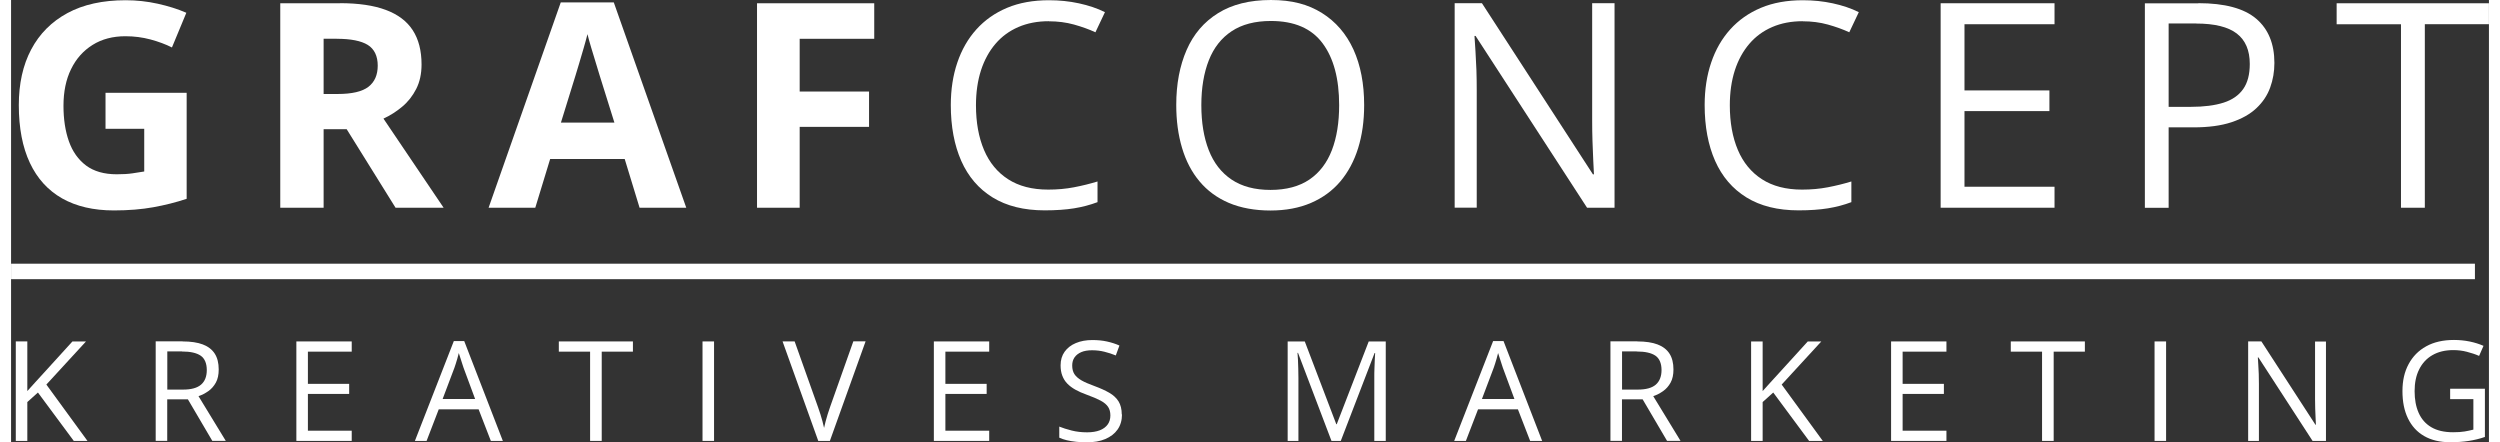 <?xml version="1.0" encoding="UTF-8"?>
<svg xmlns="http://www.w3.org/2000/svg" id="Ebene_2" data-name="Ebene 2" viewBox="0 0 320.05 57.13" width="130" height="23">
  <rect x="0" y="0" width="320.05" height="57.13" fill="#333333" stroke="none"/>
  <defs>
    <style>
      .cls-1 {
        fill: none;
        stroke: #fff;
        stroke-miterlimit: 10;
        stroke-width: 2px;
      }

      .cls-2 {
        fill: #fff;
        stroke-width: 0px;
      }
    </style>
  </defs>
  <g id="Ebene_1-2" data-name="Ebene 1">
    <g>
      <path class="cls-2" d="m12.2,11.99h10.48v13.69c-1.39.46-2.82.82-4.32,1.09-1.49.27-3.19.41-5.08.41-2.63,0-4.85-.52-6.68-1.55-1.83-1.04-3.22-2.57-4.17-4.59-.95-2.02-1.43-4.51-1.43-7.46,0-2.77.53-5.17,1.6-7.19,1.07-2.02,2.63-3.59,4.68-4.7C9.33.58,11.84.03,14.8.03c1.4,0,2.78.15,4.14.45,1.36.3,2.6.69,3.7,1.17l-1.86,4.48c-.81-.41-1.73-.75-2.76-1.03-1.04-.28-2.12-.42-3.25-.42-1.63,0-3.04.37-4.24,1.12s-2.13,1.79-2.78,3.13c-.66,1.34-.98,2.92-.98,4.74,0,1.72.23,3.25.7,4.58s1.21,2.37,2.22,3.13c1.01.75,2.33,1.13,3.96,1.13.79,0,1.47-.04,2.01-.12.55-.08,1.06-.16,1.54-.24v-5.51h-5v-4.66h0Z"/>
      <path class="cls-2" d="m42.47.41c2.4,0,4.38.29,5.93.87,1.56.58,2.72,1.45,3.48,2.62s1.14,2.64,1.14,4.43c0,1.2-.23,2.26-.69,3.16-.46.9-1.06,1.67-1.81,2.29-.75.63-1.55,1.14-2.42,1.54l7.77,11.51h-6.21l-6.31-10.14h-2.98v10.14h-5.6V.42h7.7Zm-.4,4.59h-1.7v7.14h1.81c1.85,0,3.18-.31,3.98-.93s1.2-1.53,1.2-2.74-.43-2.14-1.29-2.67-2.2-.79-4-.79h0Z"/>
      <path class="cls-2" d="m81.18,26.83l-1.92-6.29h-9.63l-1.92,6.29h-6.03L71,.31h6.85l9.36,26.52h-6.03Zm-3.25-10.99l-1.92-6.14c-.12-.41-.28-.94-.48-1.58-.2-.64-.4-1.3-.6-1.97s-.36-1.25-.48-1.74c-.12.49-.29,1.1-.5,1.83s-.41,1.42-.61,2.07c-.19.65-.33,1.11-.42,1.39l-1.9,6.14h6.91Z"/>
      <path class="cls-2" d="m101.86,26.83h-5.51V.42h15.14v4.59h-9.63v6.81h8.96v4.57h-8.96v10.44Z"/>
      <path class="cls-2" d="m134.04,2.74c-1.46,0-2.77.25-3.93.75-1.16.5-2.15,1.22-2.96,2.17s-1.44,2.09-1.87,3.42-.65,2.84-.65,4.52c0,2.22.35,4.14,1.04,5.77s1.73,2.89,3.11,3.78c1.38.89,3.1,1.34,5.18,1.34,1.18,0,2.29-.1,3.33-.3,1.04-.2,2.06-.45,3.04-.75v2.67c-.96.36-1.98.63-3.04.8s-2.32.26-3.78.26c-2.69,0-4.93-.56-6.73-1.67-1.8-1.11-3.15-2.69-4.05-4.72-.9-2.04-1.35-4.44-1.35-7.21,0-2,.28-3.83.84-5.48.56-1.66,1.38-3.09,2.46-4.29s2.4-2.13,3.97-2.79c1.57-.66,3.38-.98,5.41-.98,1.34,0,2.63.13,3.87.4,1.24.27,2.36.64,3.36,1.14l-1.23,2.6c-.84-.39-1.77-.72-2.77-1-1.01-.28-2.09-.42-3.26-.42h.01Z"/>
      <path class="cls-2" d="m174.77,13.58c0,2.04-.26,3.89-.78,5.56s-1.29,3.1-2.3,4.3c-1.02,1.2-2.28,2.12-3.79,2.77-1.51.65-3.25.98-5.24.98s-3.83-.33-5.36-.98c-1.52-.65-2.79-1.58-3.79-2.78-1.01-1.2-1.76-2.64-2.26-4.32-.5-1.67-.75-3.53-.75-5.56,0-2.7.45-5.06,1.34-7.1.89-2.04,2.24-3.62,4.06-4.75,1.81-1.13,4.09-1.7,6.82-1.7s4.81.56,6.6,1.68c1.79,1.12,3.14,2.69,4.07,4.72.92,2.03,1.38,4.42,1.38,7.18h0Zm-21.03,0c0,2.24.32,4.18.96,5.82.64,1.64,1.62,2.9,2.94,3.79s3,1.34,5.03,1.34,3.72-.45,5.03-1.34,2.27-2.16,2.9-3.79c.63-1.64.94-3.58.94-5.82,0-3.41-.71-6.07-2.14-7.99s-3.65-2.88-6.68-2.88c-2.05,0-3.73.44-5.06,1.32s-2.31,2.13-2.95,3.75-.97,3.56-.97,5.81h0Z"/>
      <path class="cls-2" d="m207.1,26.83h-3.54l-14.4-22.19h-.14c.04.59.08,1.26.13,2.01s.09,1.55.12,2.4c.03.85.04,1.71.04,2.59v15.18h-2.85V.41h3.52l14.34,22.11h.13c-.02-.42-.05-1.02-.09-1.8s-.07-1.61-.1-2.51-.04-1.73-.04-2.5V.41h2.89v26.41h-.01Z"/>
      <path class="cls-2" d="m231.41,2.74c-1.46,0-2.77.25-3.93.75-1.16.5-2.15,1.22-2.96,2.17-.81.95-1.44,2.09-1.87,3.42s-.65,2.84-.65,4.52c0,2.22.35,4.14,1.04,5.77.69,1.63,1.73,2.89,3.11,3.78s3.1,1.34,5.18,1.34c1.18,0,2.29-.1,3.33-.3,1.04-.2,2.06-.45,3.04-.75v2.67c-.96.36-1.97.63-3.04.8-1.06.17-2.32.26-3.78.26-2.69,0-4.93-.56-6.73-1.67s-3.15-2.69-4.05-4.72c-.9-2.04-1.35-4.44-1.35-7.21,0-2,.28-3.83.84-5.48.56-1.66,1.38-3.09,2.46-4.29s2.4-2.13,3.97-2.79c1.57-.66,3.38-.98,5.41-.98,1.34,0,2.62.13,3.87.4,1.24.27,2.36.64,3.36,1.14l-1.23,2.6c-.84-.39-1.77-.72-2.77-1-1.01-.28-2.09-.42-3.26-.42h0Z"/>
      <path class="cls-2" d="m263.94,26.83h-14.71V.42h14.71v2.71h-11.63v8.55h10.97v2.67h-10.97v9.77h11.63v2.71h0Z"/>
      <path class="cls-2" d="m282.51.41c3.41,0,5.9.67,7.47,2s2.36,3.24,2.36,5.72c0,1.12-.18,2.18-.55,3.19-.37,1.01-.96,1.89-1.78,2.66s-1.89,1.37-3.22,1.81-2.96.66-4.89.66h-3.22v10.39h-3.07V.43h6.9v-.02Zm-.29,2.62h-3.54v10.77h2.87c1.69,0,3.09-.18,4.22-.54s1.97-.95,2.54-1.76.85-1.89.85-3.24c0-1.76-.56-3.07-1.68-3.93-1.12-.86-2.87-1.29-5.26-1.29h0Z"/>
      <path class="cls-2" d="m311.78,26.83h-3.09V3.13h-8.31V.42h19.67v2.71h-8.28v23.7h0Z"/>
    </g>
    <g>
      <path class="cls-2" d="m9.87,56.95h-1.77l-4.63-6.25-1.37,1.23v5.02H.61v-12.85h1.49v6.41c.33-.38.68-.76,1.03-1.14s.7-.76,1.05-1.15l3.75-4.12h1.75l-5.12,5.57,5.31,7.28h0Z"/>
      <path class="cls-2" d="m22.16,44.1c1.05,0,1.93.13,2.61.39s1.2.66,1.54,1.19.51,1.21.51,2.04c0,.68-.12,1.25-.37,1.7s-.57.82-.97,1.1-.82.5-1.27.65l3.52,5.77h-1.74l-3.15-5.36h-2.67v5.36h-1.49v-12.85h3.48Zm-.09,1.29h-1.89v4.93h2.04c1.05,0,1.82-.21,2.32-.64s.74-1.06.74-1.89-.26-1.49-.79-1.85-1.33-.54-2.42-.54h0Z"/>
      <path class="cls-2" d="m44,56.95h-7.15v-12.85h7.15v1.32h-5.66v4.16h5.33v1.3h-5.33v4.75h5.66v1.32h0Z"/>
      <path class="cls-2" d="m61.97,56.95l-1.58-4.08h-5.15l-1.57,4.08h-1.51l5.03-12.9h1.34l4.99,12.9s-1.55,0-1.55,0Zm-2.03-5.41l-1.5-4.05c-.04-.11-.09-.28-.17-.52s-.16-.49-.24-.75-.15-.47-.2-.62c-.06.24-.12.48-.19.72s-.13.46-.2.66-.12.37-.17.51l-1.53,4.05s4.2,0,4.2,0Z"/>
      <path class="cls-2" d="m76.29,56.95h-1.5v-11.53h-4.04v-1.32h9.57v1.32h-4.03v11.53Z"/>
      <path class="cls-2" d="m89.31,56.95v-12.85h1.49v12.85h-1.49Z"/>
      <path class="cls-2" d="m110.37,44.1l-4.61,12.85h-1.5l-4.61-12.85h1.56l3.01,8.46c.12.34.23.67.33.98s.18.61.26.9.14.57.2.83c.06-.27.13-.55.2-.84s.16-.59.26-.91.21-.64.33-.99l2.99-8.44h1.58Z"/>
      <path class="cls-2" d="m126.34,56.95h-7.15v-12.85h7.15v1.32h-5.66v4.16h5.33v1.3h-5.33v4.75h5.66v1.32h0Z"/>
      <path class="cls-2" d="m143.49,53.53c0,.76-.19,1.41-.57,1.95s-.91.94-1.59,1.23-1.48.42-2.4.42c-.49,0-.95-.02-1.38-.07s-.83-.11-1.2-.2-.68-.2-.96-.33v-1.43c.44.18.98.35,1.61.51s1.29.23,1.99.23c.64,0,1.19-.09,1.63-.26s.78-.42,1.02-.75.35-.72.35-1.17-.1-.81-.29-1.1-.51-.57-.96-.81-1.06-.5-1.83-.78c-.54-.19-1.03-.41-1.44-.64s-.76-.49-1.05-.79-.49-.63-.64-1.02-.22-.83-.22-1.33c0-.69.17-1.27.52-1.76s.83-.86,1.45-1.12,1.33-.39,2.13-.39c.69,0,1.32.06,1.9.19s1.12.3,1.6.52l-.47,1.28c-.46-.19-.95-.35-1.47-.48s-1.05-.19-1.6-.19-1.02.08-1.39.24-.67.39-.87.68-.3.64-.3,1.05c0,.45.1.83.29,1.12s.5.56.91.8.97.47,1.67.73c.76.28,1.4.57,1.92.87s.93.68,1.2,1.12.41,1,.41,1.68h.03Z"/>
      <path class="cls-2" d="m170.55,56.95l-4.32-11.37h-.07c.02.24.04.53.06.88s.03.72.04,1.13.02.82.02,1.24v8.12h-1.39v-12.85h2.21l4.07,10.69h.06l4.13-10.69h2.2v12.85h-1.48v-8.23c0-.38,0-.76.02-1.15s.03-.75.04-1.09.04-.64.05-.89h-.07l-4.37,11.36h-1.22.02Z"/>
      <path class="cls-2" d="m196.21,56.95l-1.58-4.08h-5.15l-1.57,4.08h-1.51l5.03-12.9h1.34l4.99,12.9h-1.55Zm-2.03-5.41l-1.5-4.05c-.04-.11-.09-.28-.17-.52s-.16-.49-.24-.75-.15-.47-.2-.62c-.06.24-.12.48-.19.72s-.13.46-.2.66-.12.37-.17.51l-1.53,4.05h4.2Z"/>
      <path class="cls-2" d="m210.06,44.1c1.05,0,1.93.13,2.61.39s1.2.66,1.54,1.19.51,1.21.51,2.04c0,.68-.12,1.25-.37,1.7s-.57.82-.97,1.1-.82.5-1.27.65l3.52,5.77h-1.74l-3.15-5.36h-2.67v5.36h-1.49v-12.85h3.48Zm-.09,1.29h-1.89v4.93h2.04c1.05,0,1.82-.21,2.32-.64.49-.43.74-1.06.74-1.89s-.26-1.49-.79-1.85-1.33-.54-2.42-.54h0Z"/>
      <path class="cls-2" d="m234.01,56.95h-1.77l-4.63-6.25-1.37,1.23v5.02h-1.49v-12.85h1.49v6.41c.33-.38.68-.76,1.03-1.14s.7-.76,1.05-1.15l3.75-4.12h1.75l-5.12,5.57,5.31,7.28h0Z"/>
      <path class="cls-2" d="m249.98,56.95h-7.15v-12.85h7.15v1.32h-5.66v4.16h5.33v1.3h-5.33v4.75h5.66v1.32h0Z"/>
      <path class="cls-2" d="m263.83,56.95h-1.5v-11.53h-4.04v-1.32h9.57v1.32h-4.03v11.53Z"/>
      <path class="cls-2" d="m276.86,56.95v-12.85h1.49v12.85h-1.49Z"/>
      <path class="cls-2" d="m298.99,56.95h-1.72l-7-10.79h-.07c.02.29.04.61.06.98s.04.76.06,1.17c.01.41.02.83.02,1.26v7.38h-1.39v-12.85h1.71l6.98,10.76h.06c-.01-.21-.03-.5-.04-.87s-.03-.79-.05-1.22c-.02-.44-.02-.84-.02-1.22v-7.44h1.41v12.85h0Z"/>
      <path class="cls-2" d="m315.04,50.21h4.49v6.23c-.67.23-1.37.4-2.08.51s-1.51.17-2.39.17c-1.34,0-2.46-.27-3.38-.8s-1.61-1.29-2.09-2.28-.71-2.16-.71-3.52.26-2.49.79-3.48,1.28-1.76,2.28-2.31c.99-.55,2.19-.82,3.58-.82.71,0,1.39.07,2.03.2.64.13,1.24.32,1.79.56l-.57,1.3c-.47-.21-1-.38-1.57-.53s-1.16-.22-1.77-.22c-1.05,0-1.95.22-2.69.65-.75.43-1.32,1.05-1.71,1.84-.4.79-.59,1.73-.59,2.81s.17,2.01.52,2.8.88,1.41,1.62,1.85,1.68.66,2.83.66c.58,0,1.08-.03,1.49-.1s.79-.15,1.13-.24v-3.94h-3v-1.34h0Z"/>
    </g>
    <line class="cls-1" y1="35.06" x2="318.24" y2="35.06"/>
  </g>
</svg>

